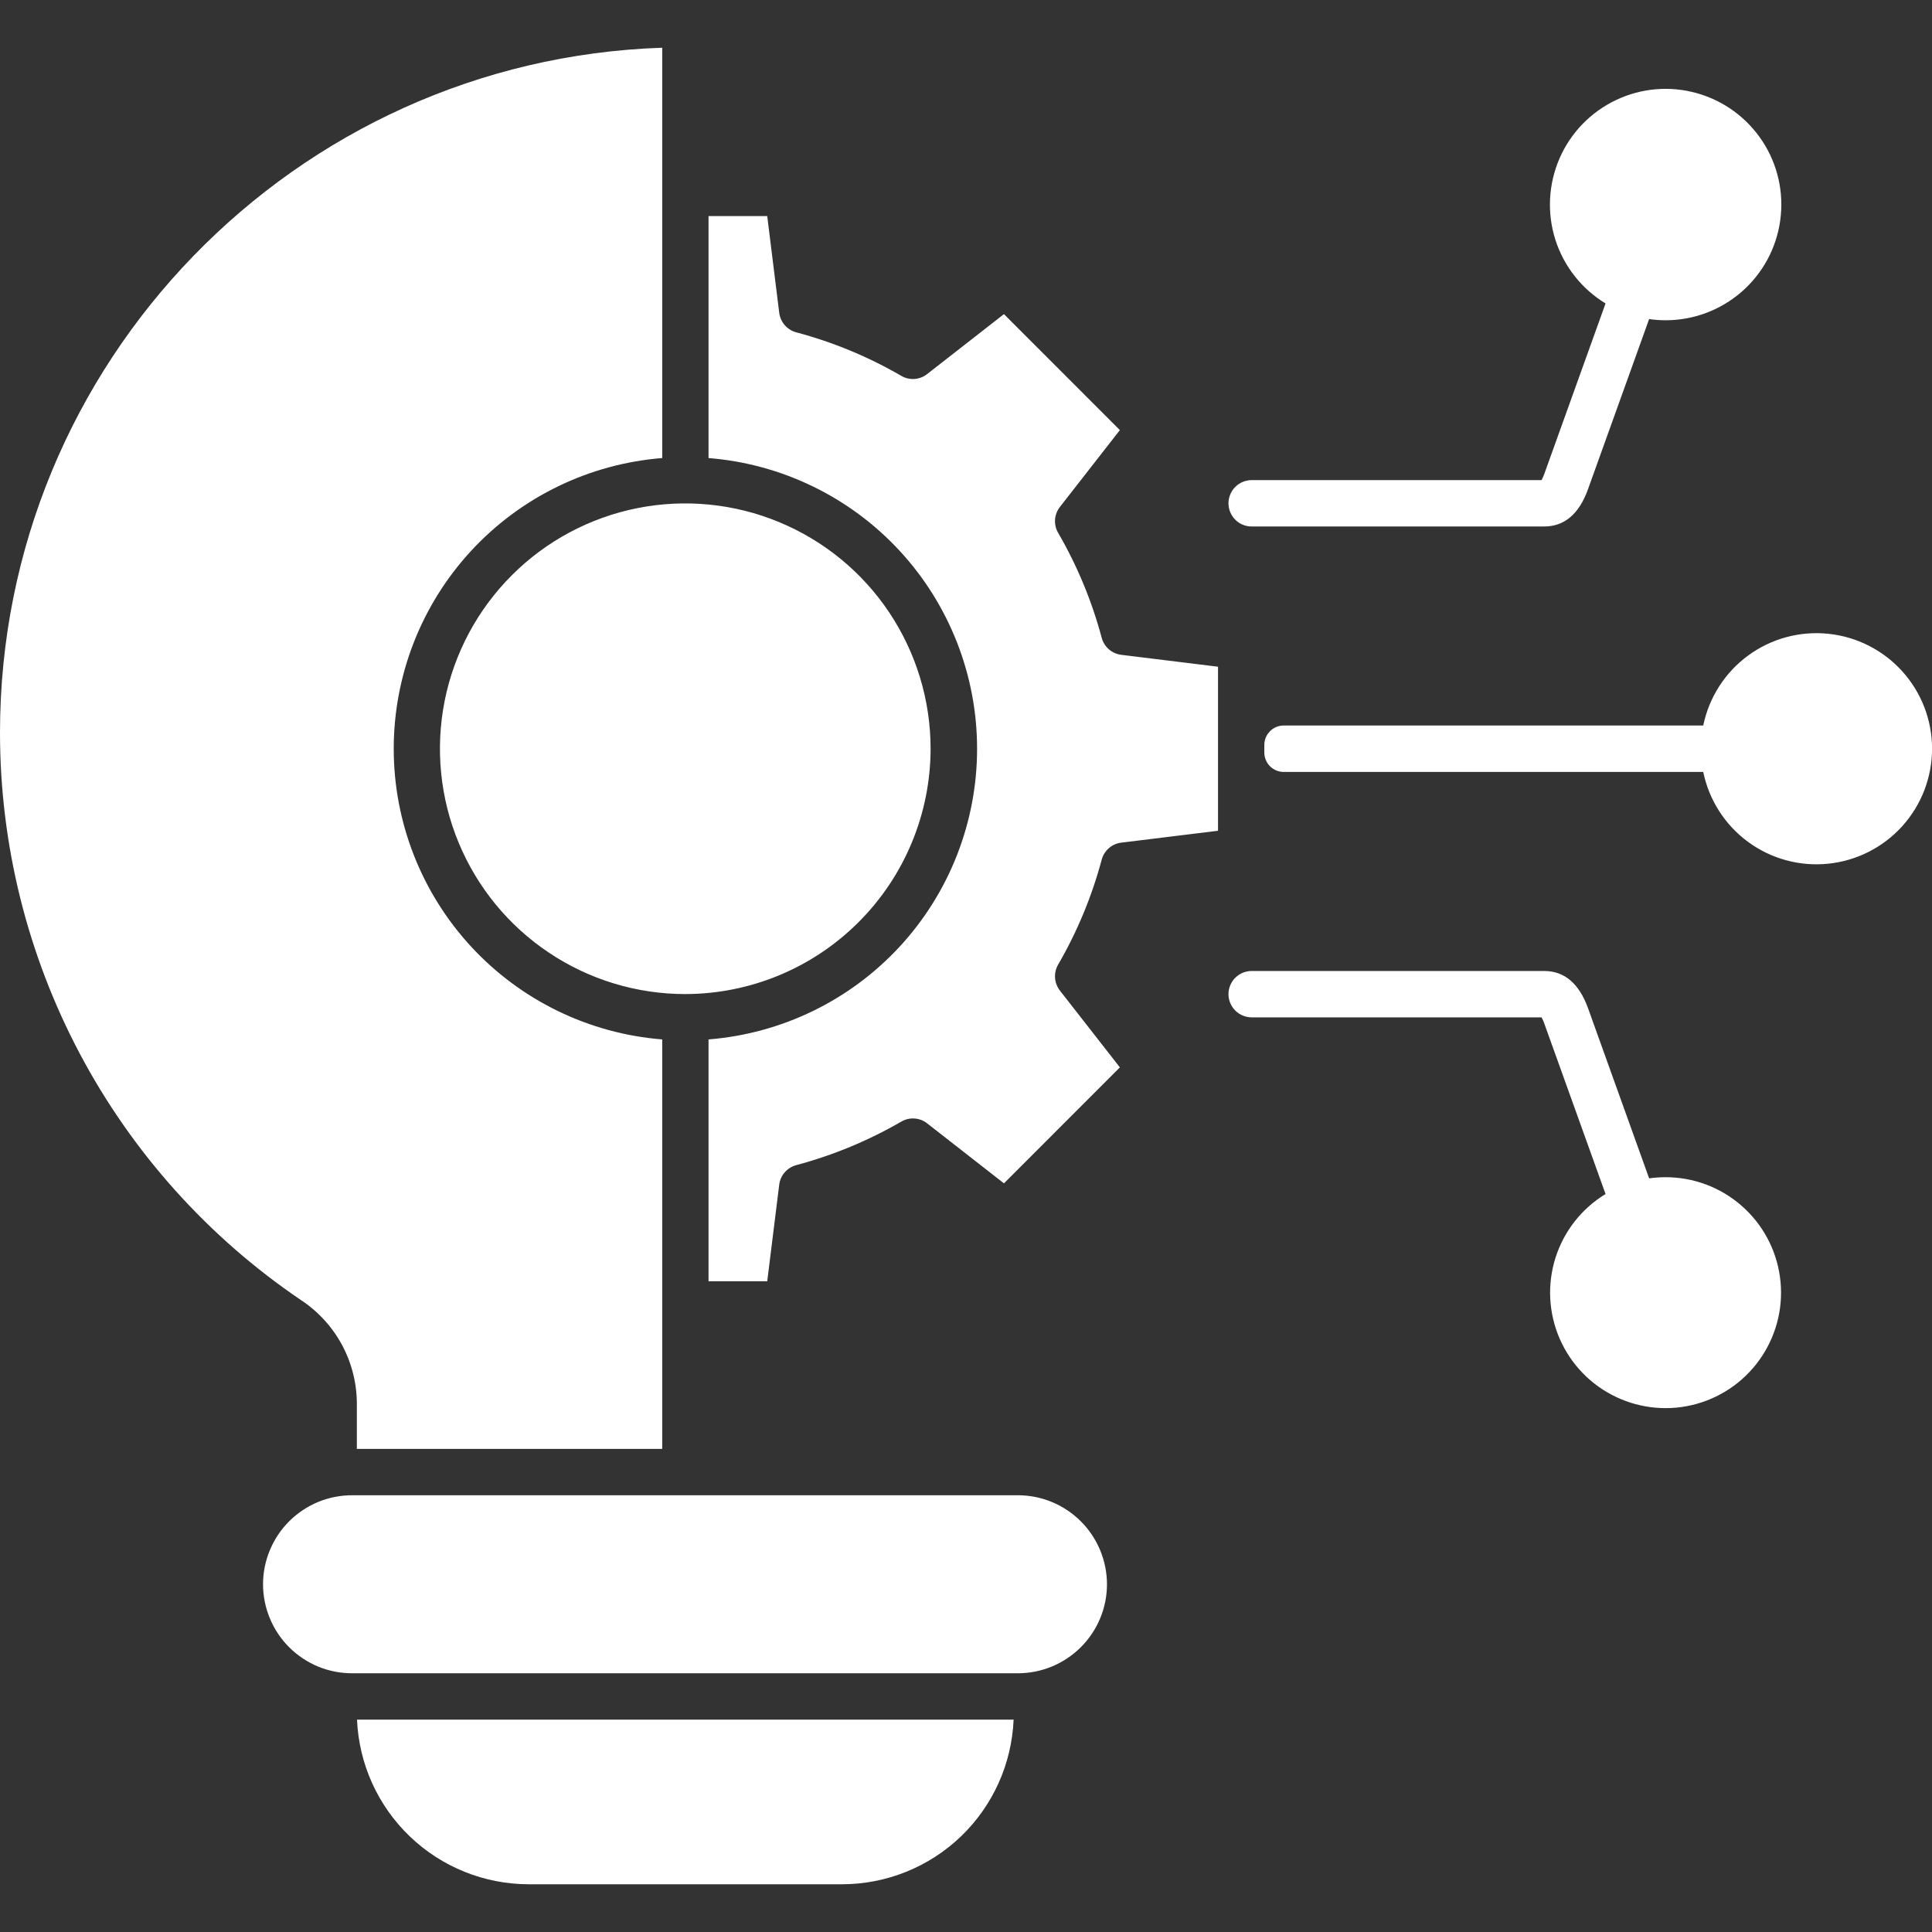 <svg width="34" height="34" viewBox="0 0 34 34" fill="none" xmlns="http://www.w3.org/2000/svg">
<rect x="0" y="0" width="34" height="34" fill="#333333" stroke="none"/>
<g clip-path="url(#clip0_383_7037)">
<path fill-rule="evenodd" clip-rule="evenodd" d="M12.06 17.494C11.206 17.494 10.371 17.241 9.661 16.766C8.951 16.292 8.398 15.618 8.071 14.829C7.744 14.04 7.659 13.172 7.825 12.335C7.992 11.497 8.403 10.728 9.007 10.124C9.61 9.52 10.38 9.109 11.217 8.942C12.054 8.776 12.922 8.861 13.711 9.188C14.5 9.515 15.175 10.068 15.649 10.778C16.123 11.488 16.377 12.323 16.377 13.177C16.375 14.321 15.92 15.418 15.111 16.227C14.302 17.037 13.205 17.492 12.06 17.494ZM14.819 33.16H9.304C8.524 33.159 7.775 32.858 7.212 32.318C6.649 31.778 6.316 31.042 6.283 30.263H17.838C17.805 31.042 17.473 31.778 16.911 32.318C16.348 32.858 15.599 33.159 14.819 33.16ZM19.481 27.88C19.481 28.296 19.315 28.694 19.022 28.987C18.728 29.281 18.33 29.446 17.915 29.447H6.206C5.999 29.448 5.795 29.409 5.603 29.331C5.412 29.252 5.238 29.137 5.092 28.992C4.945 28.846 4.829 28.673 4.75 28.482C4.67 28.291 4.629 28.087 4.629 27.88C4.629 27.674 4.67 27.469 4.75 27.279C4.829 27.088 4.945 26.915 5.092 26.769C5.238 26.624 5.412 26.509 5.603 26.43C5.795 26.352 5.999 26.313 6.206 26.314H17.914C18.33 26.314 18.728 26.48 19.021 26.773C19.315 27.067 19.48 27.465 19.481 27.88H19.481ZM6.28 25.498H11.654V18.292C10.368 18.19 9.167 17.607 8.291 16.659C7.415 15.71 6.929 14.467 6.929 13.177C6.929 11.886 7.415 10.643 8.291 9.694C9.167 8.746 10.368 8.163 11.654 8.061V0.84C5.192 1.055 6.70268e-08 6.379 6.70268e-08 12.893C-0 14.863 0.482 16.803 1.405 18.544C2.328 20.285 3.664 21.773 5.295 22.878C5.602 23.08 5.854 23.357 6.026 23.682C6.198 24.007 6.285 24.371 6.28 24.739V25.498H6.28ZM21.435 14.619V11.733L19.734 11.524C19.653 11.514 19.576 11.481 19.515 11.427C19.453 11.373 19.409 11.303 19.388 11.224C19.215 10.577 18.957 9.955 18.621 9.376C18.58 9.306 18.562 9.225 18.567 9.143C18.573 9.062 18.603 8.985 18.653 8.921L19.708 7.569L17.668 5.528L16.316 6.583C16.252 6.634 16.175 6.663 16.094 6.669C16.013 6.675 15.932 6.656 15.862 6.615C15.283 6.279 14.661 6.021 14.014 5.849C13.935 5.828 13.864 5.784 13.811 5.723C13.757 5.661 13.723 5.585 13.713 5.504L13.502 3.803H12.469V8.061C13.756 8.163 14.957 8.746 15.833 9.694C16.709 10.643 17.195 11.886 17.195 13.177C17.195 14.467 16.709 15.71 15.833 16.659C14.957 17.607 13.756 18.19 12.469 18.292V22.549H13.502L13.713 20.848C13.723 20.767 13.757 20.691 13.811 20.63C13.864 20.569 13.935 20.525 14.014 20.504C14.661 20.331 15.282 20.074 15.862 19.738C15.932 19.697 16.013 19.678 16.094 19.684C16.175 19.689 16.252 19.719 16.316 19.769L17.668 20.825L19.708 18.784L18.653 17.433C18.603 17.368 18.573 17.291 18.567 17.209C18.562 17.128 18.58 17.047 18.621 16.976C18.957 16.397 19.215 15.776 19.388 15.129C19.409 15.05 19.453 14.979 19.515 14.926C19.576 14.872 19.653 14.838 19.734 14.829L21.435 14.62V14.619ZM27.129 8.449H22.032C21.979 8.449 21.925 8.459 21.875 8.479C21.825 8.499 21.779 8.529 21.741 8.567C21.702 8.605 21.672 8.65 21.651 8.7C21.63 8.75 21.619 8.803 21.619 8.857C21.619 8.911 21.63 8.965 21.651 9.015C21.672 9.064 21.702 9.11 21.741 9.148C21.779 9.186 21.825 9.216 21.875 9.236C21.925 9.256 21.979 9.266 22.032 9.265H27.177C27.532 9.265 27.791 9.044 27.947 8.607L29.022 5.615C29.117 5.629 29.213 5.636 29.31 5.636C29.802 5.637 30.277 5.459 30.649 5.136C31.02 4.813 31.262 4.367 31.329 3.879C31.397 3.392 31.286 2.896 31.016 2.485C30.746 2.073 30.337 1.773 29.863 1.64C29.389 1.506 28.883 1.549 28.439 1.761C27.994 1.972 27.641 2.337 27.445 2.788C27.249 3.24 27.223 3.747 27.371 4.216C27.52 4.685 27.834 5.084 28.255 5.34L27.18 8.332C27.166 8.372 27.149 8.412 27.129 8.449H27.129ZM29.31 20.717C29.213 20.717 29.117 20.724 29.022 20.737L27.948 17.746C27.791 17.309 27.532 17.088 27.177 17.088H22.032C21.979 17.087 21.925 17.097 21.875 17.117C21.825 17.137 21.779 17.167 21.741 17.205C21.702 17.243 21.672 17.288 21.651 17.338C21.63 17.388 21.619 17.442 21.619 17.496C21.619 17.55 21.63 17.603 21.651 17.653C21.672 17.703 21.702 17.748 21.741 17.786C21.779 17.824 21.825 17.854 21.875 17.874C21.925 17.894 21.979 17.904 22.032 17.904H27.129C27.15 17.941 27.167 17.98 27.18 18.021L28.255 21.013C27.835 21.268 27.522 21.667 27.374 22.135C27.226 22.603 27.252 23.109 27.448 23.559C27.644 24.01 27.996 24.374 28.44 24.584C28.884 24.795 29.388 24.838 29.861 24.705C30.334 24.572 30.742 24.273 31.011 23.862C31.28 23.451 31.392 22.957 31.324 22.47C31.257 21.984 31.016 21.538 30.645 21.216C30.275 20.893 29.801 20.716 29.31 20.717ZM22.25 13.108V13.244C22.25 13.334 22.286 13.421 22.35 13.485C22.413 13.548 22.5 13.584 22.59 13.585H29.974C30.076 14.078 30.356 14.517 30.762 14.815C31.168 15.114 31.671 15.251 32.172 15.2C32.673 15.149 33.138 14.914 33.476 14.54C33.814 14.166 34.001 13.68 34.001 13.176C34.001 12.672 33.814 12.187 33.476 11.813C33.138 11.439 32.673 11.204 32.172 11.153C31.671 11.102 31.168 11.239 30.762 11.538C30.356 11.836 30.076 12.275 29.974 12.768H22.59C22.5 12.768 22.413 12.804 22.35 12.868C22.286 12.932 22.25 13.018 22.25 13.108Z" fill="white"/>
</g>
<defs>
<clipPath id="clip0_383_7037">
<rect width="34" height="34" fill="white"/>
</clipPath>
</defs>
</svg>
